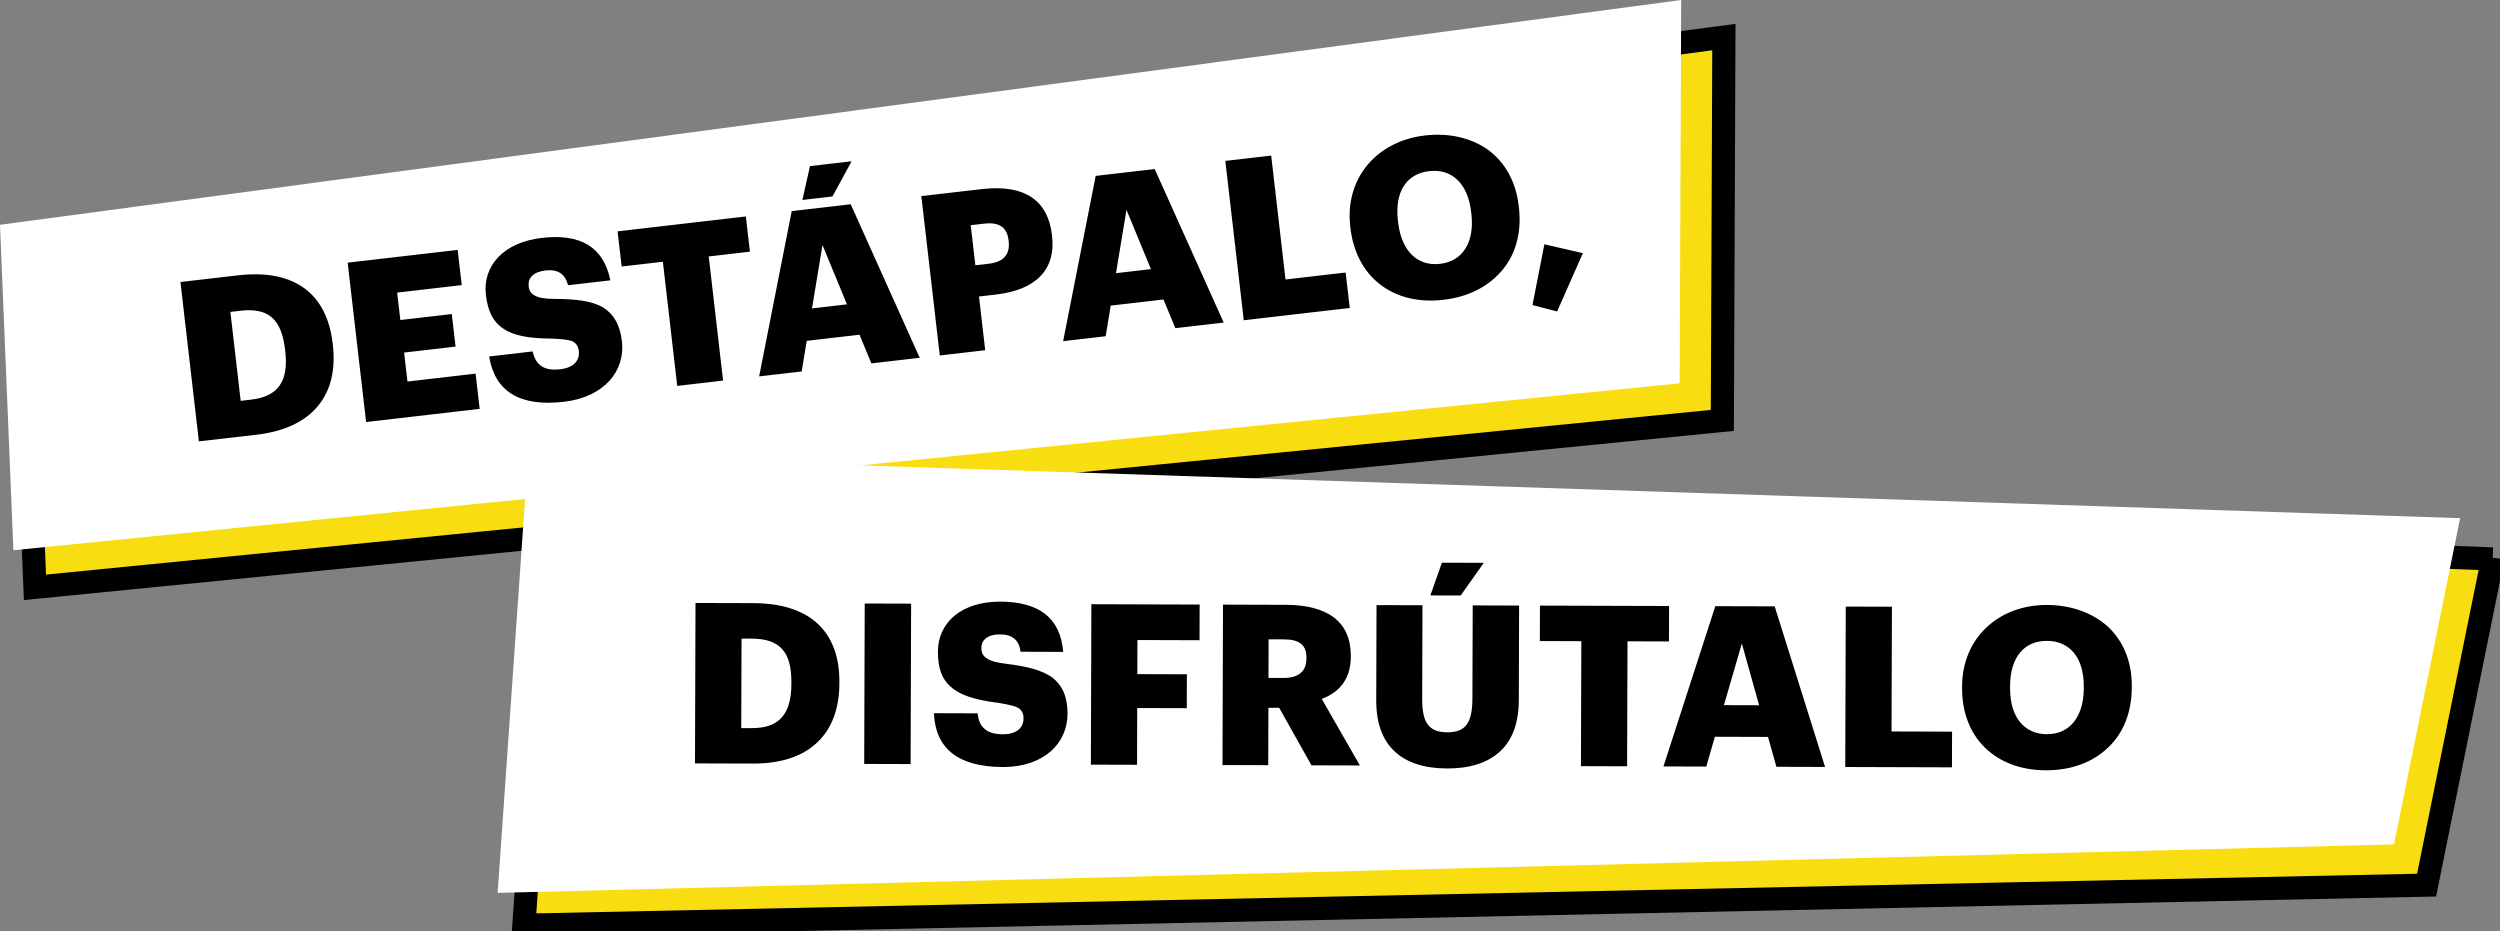 <svg xmlns="http://www.w3.org/2000/svg" width="459" height="171" fill="none" xmlns:v="https://vecta.io/nano"><rect width="100%" height="100%" fill="#808080" stroke="none"/><g clip-path="url(#A)"><g fill="#f8dd11" stroke="#010000" stroke-width="4.25" stroke-miterlimit="10"><path d="M3.96 48.081l312.544-41.27-.282 70.374L6.419 107.833 3.96 48.081z"/><path d="M457.656 102.618L101.799 89.356l-5.617 80.512 349.339-7.358 12.135-59.892z"/></g><g fill="#fff"><path d="M0 41.27L308.668 0l-.282 70.374L2.459 101.022 0 41.27z"/><path d="M451.674 95.134L96.979 83.427l-5.611 80.507 348.172-8.902 12.135-59.898z"/></g><g fill="#000"><path d="M43.756 50.548c10.343-1.199 16.267 3.421 17.314 12.464l.037.329c.531 4.584-.396 8.38-2.725 11.181-2.36 2.889-6.169 4.699-11.28 5.288l-10.587 1.225-3.387-29.26 10.629-1.231v.005zm8.613 13.929l-.036-.328c-.651-5.606-3.084-7.687-8.196-7.097l-1.839.214 1.891 16.328 1.923-.224c5.028-.584 6.893-3.452 6.263-8.897l-.005.005zM84.026 45.88l.75 6.466-11.859 1.377.584 5.032 9.446-1.095.693 5.976-9.446 1.095.615 5.319 12.51-1.45.75 6.466-20.852 2.42-3.387-29.261 20.195-2.341v-.005zm5.789 19.566l7.972-.923c.24 1.006.641 1.956 1.412 2.534.735.621 1.892.944 3.648.74 2.454-.287 3.626-1.58 3.423-3.343-.099-.861-.459-1.439-1.204-1.81-.734-.287-1.954-.396-3.741-.48-4.189-.01-7.065-.547-8.915-1.825-1.928-1.272-2.866-3.275-3.204-6.221-.302-2.618.495-5.032 2.266-6.899 1.772-1.862 4.528-3.139 8.003-3.541 7.075-.819 11.332 1.632 12.588 7.791l-7.769.902c-.526-2.055-1.834-2.978-4.126-2.717s-3.278 1.418-3.106 2.889c.094.819.406 1.361 1.152 1.731.714.412 1.891.61 3.715.605 3.772.021 6.586.355 8.664 1.481 2.006 1.22 3.226 3.15 3.59 6.305.308 2.66-.469 5.236-2.271 7.228s-4.617 3.437-8.379 3.875c-8.216.954-12.697-1.971-13.723-8.323h.005zm24.322-16.505l-.751-6.466 23.551-2.733.75 6.466-7.565.876 2.636 22.794-8.42.975-2.636-22.794-7.565.876v.005zm42.057-11.431l12.666 28.181-8.873 1.027-2.183-5.262-9.691 1.121-.922 5.622-7.811.907 5.977-30.345 10.832-1.257.005.005zm.161-7.9l-3.516 6.461-5.518.641 1.391-6.216 7.643-.887zm-.854 26.267l-4.491-10.883-1.928 11.629 6.419-.746zm24.775-21.157c8.013-.928 12.145 2.201 12.864 8.422l.021.162c.714 6.18-2.954 9.924-10.27 10.769l-3.147.365 1.141 9.861-8.341.965-3.387-29.26 11.119-1.288v.005zm4.918 9.548l-.021-.162c-.286-2.498-1.881-3.348-4.496-3.045l-2.454.287.854 7.363 2.413-.282c2.782-.323 3.986-1.705 3.704-4.161zm26.812-13.224l12.667 28.181-8.873 1.027-2.184-5.262-9.691 1.121-.922 5.622-7.81.907 5.976-30.345 10.832-1.257.005.005zm-.693 18.367l-4.491-10.883-1.928 11.629 6.419-.746zm22.077-20.849l2.631 22.752 11.04-1.278.756 6.508-19.461 2.258-3.386-29.26 8.425-.975-.005-.005zm19.929 23.607c-2.96-2.31-4.861-5.867-5.377-10.284l-.037-.329c-.515-4.459.73-8.38 3.205-11.321s6.148-4.86 10.524-5.366c4.455-.516 8.509.464 11.578 2.639 3.037 2.258 5.095 5.716 5.622 10.258l.036.329c.526 4.542-.552 8.484-2.985 11.42-2.434 2.978-6.138 4.985-10.88 5.533s-8.727-.563-11.686-2.873v-.005zm16.819-12.938l-.037-.328c-.604-5.236-3.574-7.963-7.701-7.483s-6.361 3.723-5.741 9.084l.036.329c.62 5.361 3.626 8.083 7.717 7.608 4.131-.48 6.34-3.927 5.731-9.209h-.005zm13.411 5.622l7.065 1.627-4.726 10.706-4.527-1.173 2.188-11.16zm-145.159 65.89c10.416.031 15.746 5.324 15.72 14.424v.328c-.016 4.615-1.386 8.276-4.028 10.779-2.683 2.587-6.679 3.932-11.822 3.917l-10.66-.031.094-29.454 10.702.031-.006.006zm6.909 14.851v-.328c.021-5.643-2.157-8-7.299-8.015h-1.855l-.052 16.432h1.933c5.064.021 7.252-2.608 7.268-8.089h.005zm21.982-14.763l-.093 29.453-8.519-.026.093-29.453 8.519.026zm4.179 20.114l8.024.026c.12 1.032.406 2.018 1.104 2.68.657.704 1.767 1.158 3.538 1.163 2.47.005 3.788-1.142 3.793-2.915 0-.866-.281-1.486-.979-1.94-.698-.37-1.892-.626-3.658-.918-4.158-.506-6.95-1.382-8.633-2.868-1.767-1.491-2.46-3.593-2.449-6.56.01-2.639 1.084-4.939 3.069-6.581s4.866-2.582 8.362-2.571c7.123.021 11.062 2.962 11.577 9.225l-7.82-.026c-.282-2.102-1.47-3.176-3.778-3.187-2.303-.005-3.418 1.023-3.423 2.504 0 .824.245 1.402.943 1.856.657.496 1.808.829 3.621 1.043 3.741.464 6.498 1.132 8.431 2.498 1.849 1.45 2.829 3.51 2.818 6.685-.01 2.676-1.083 5.147-3.11 6.91s-4.992 2.868-8.774 2.858c-8.274-.026-12.38-3.458-12.646-9.888l-.01.006zm48.794-19.947l-.02 6.55-11.4-.037-.021 6.263 9.097.026-.021 6.222-9.097-.026-.031 10.419-8.478-.026.094-29.454 19.877.063zm15.808.047c7.738.026 11.968 3.129 11.948 9.387v.166c-.016 4.245-2.246 6.545-5.336 7.729l7.003 12.213-8.889-.026-5.934-10.565h-1.975l-.031 10.539-8.399-.026.094-29.454 11.525.037h-.006zm3.799 9.856v-.167c.01-2.43-1.428-3.343-4.189-3.348l-2.757-.01-.02 7.087 2.714.01c2.84.01 4.241-1.22 4.252-3.572zm12.817 7.702l.052-17.506 8.436.026-.052 17.136c-.011 4.162 1.01 6.18 4.59 6.195 3.496.011 4.616-1.84 4.632-6.289l.052-17.011 8.519.026-.052 17.387c-.016 4.286-1.261 7.452-3.528 9.465-2.313 2.091-5.564 3.071-9.639 3.061-8.357-.026-13.036-4.203-13.01-12.479v-.011zm19.752-25.271l-4.257 6.002-5.559-.015 2.121-6.008 7.695.026v-.005zm10.285 14.367l.021-6.508 23.707.073-.021 6.508-7.612-.026-.073 22.945-8.477-.026.073-22.945-7.612-.026-.006.005zm43.115-6.373l9.254 29.485-8.931-.026-1.547-5.486-9.754-.031-1.579 5.475-7.862-.026 9.519-29.422 10.905.031h-.005zm-2.855 18.159l-3.173-11.338-3.288 11.317 6.461.021zm24.384-18.091l-.073 22.904 11.114.036-.021 6.55-19.591-.062.094-29.454 8.477.026zm17.001 25.798c-2.667-2.644-4.136-6.399-4.121-10.847v-.328c.016-4.49 1.714-8.235 4.523-10.863s6.679-4.099 11.082-4.083c4.486.016 8.394 1.471 11.181 3.989 2.751 2.602 4.382 6.274 4.372 10.847v.329c-.016 4.573-1.548 8.359-4.314 10.982-2.767 2.67-6.68 4.224-11.458 4.209s-8.597-1.591-11.265-4.235zm18.226-10.857v-.329c.016-5.272-2.605-8.328-6.763-8.344-4.158-.01-6.758 2.947-6.773 8.344v.329c-.016 5.397 2.647 8.453 6.763 8.463 4.157.016 6.757-3.149 6.773-8.463z"/></g></g><defs><clipPath id="A"><path fill="#fff" d="M0 0h459v171H0z"/></clipPath></defs></svg>